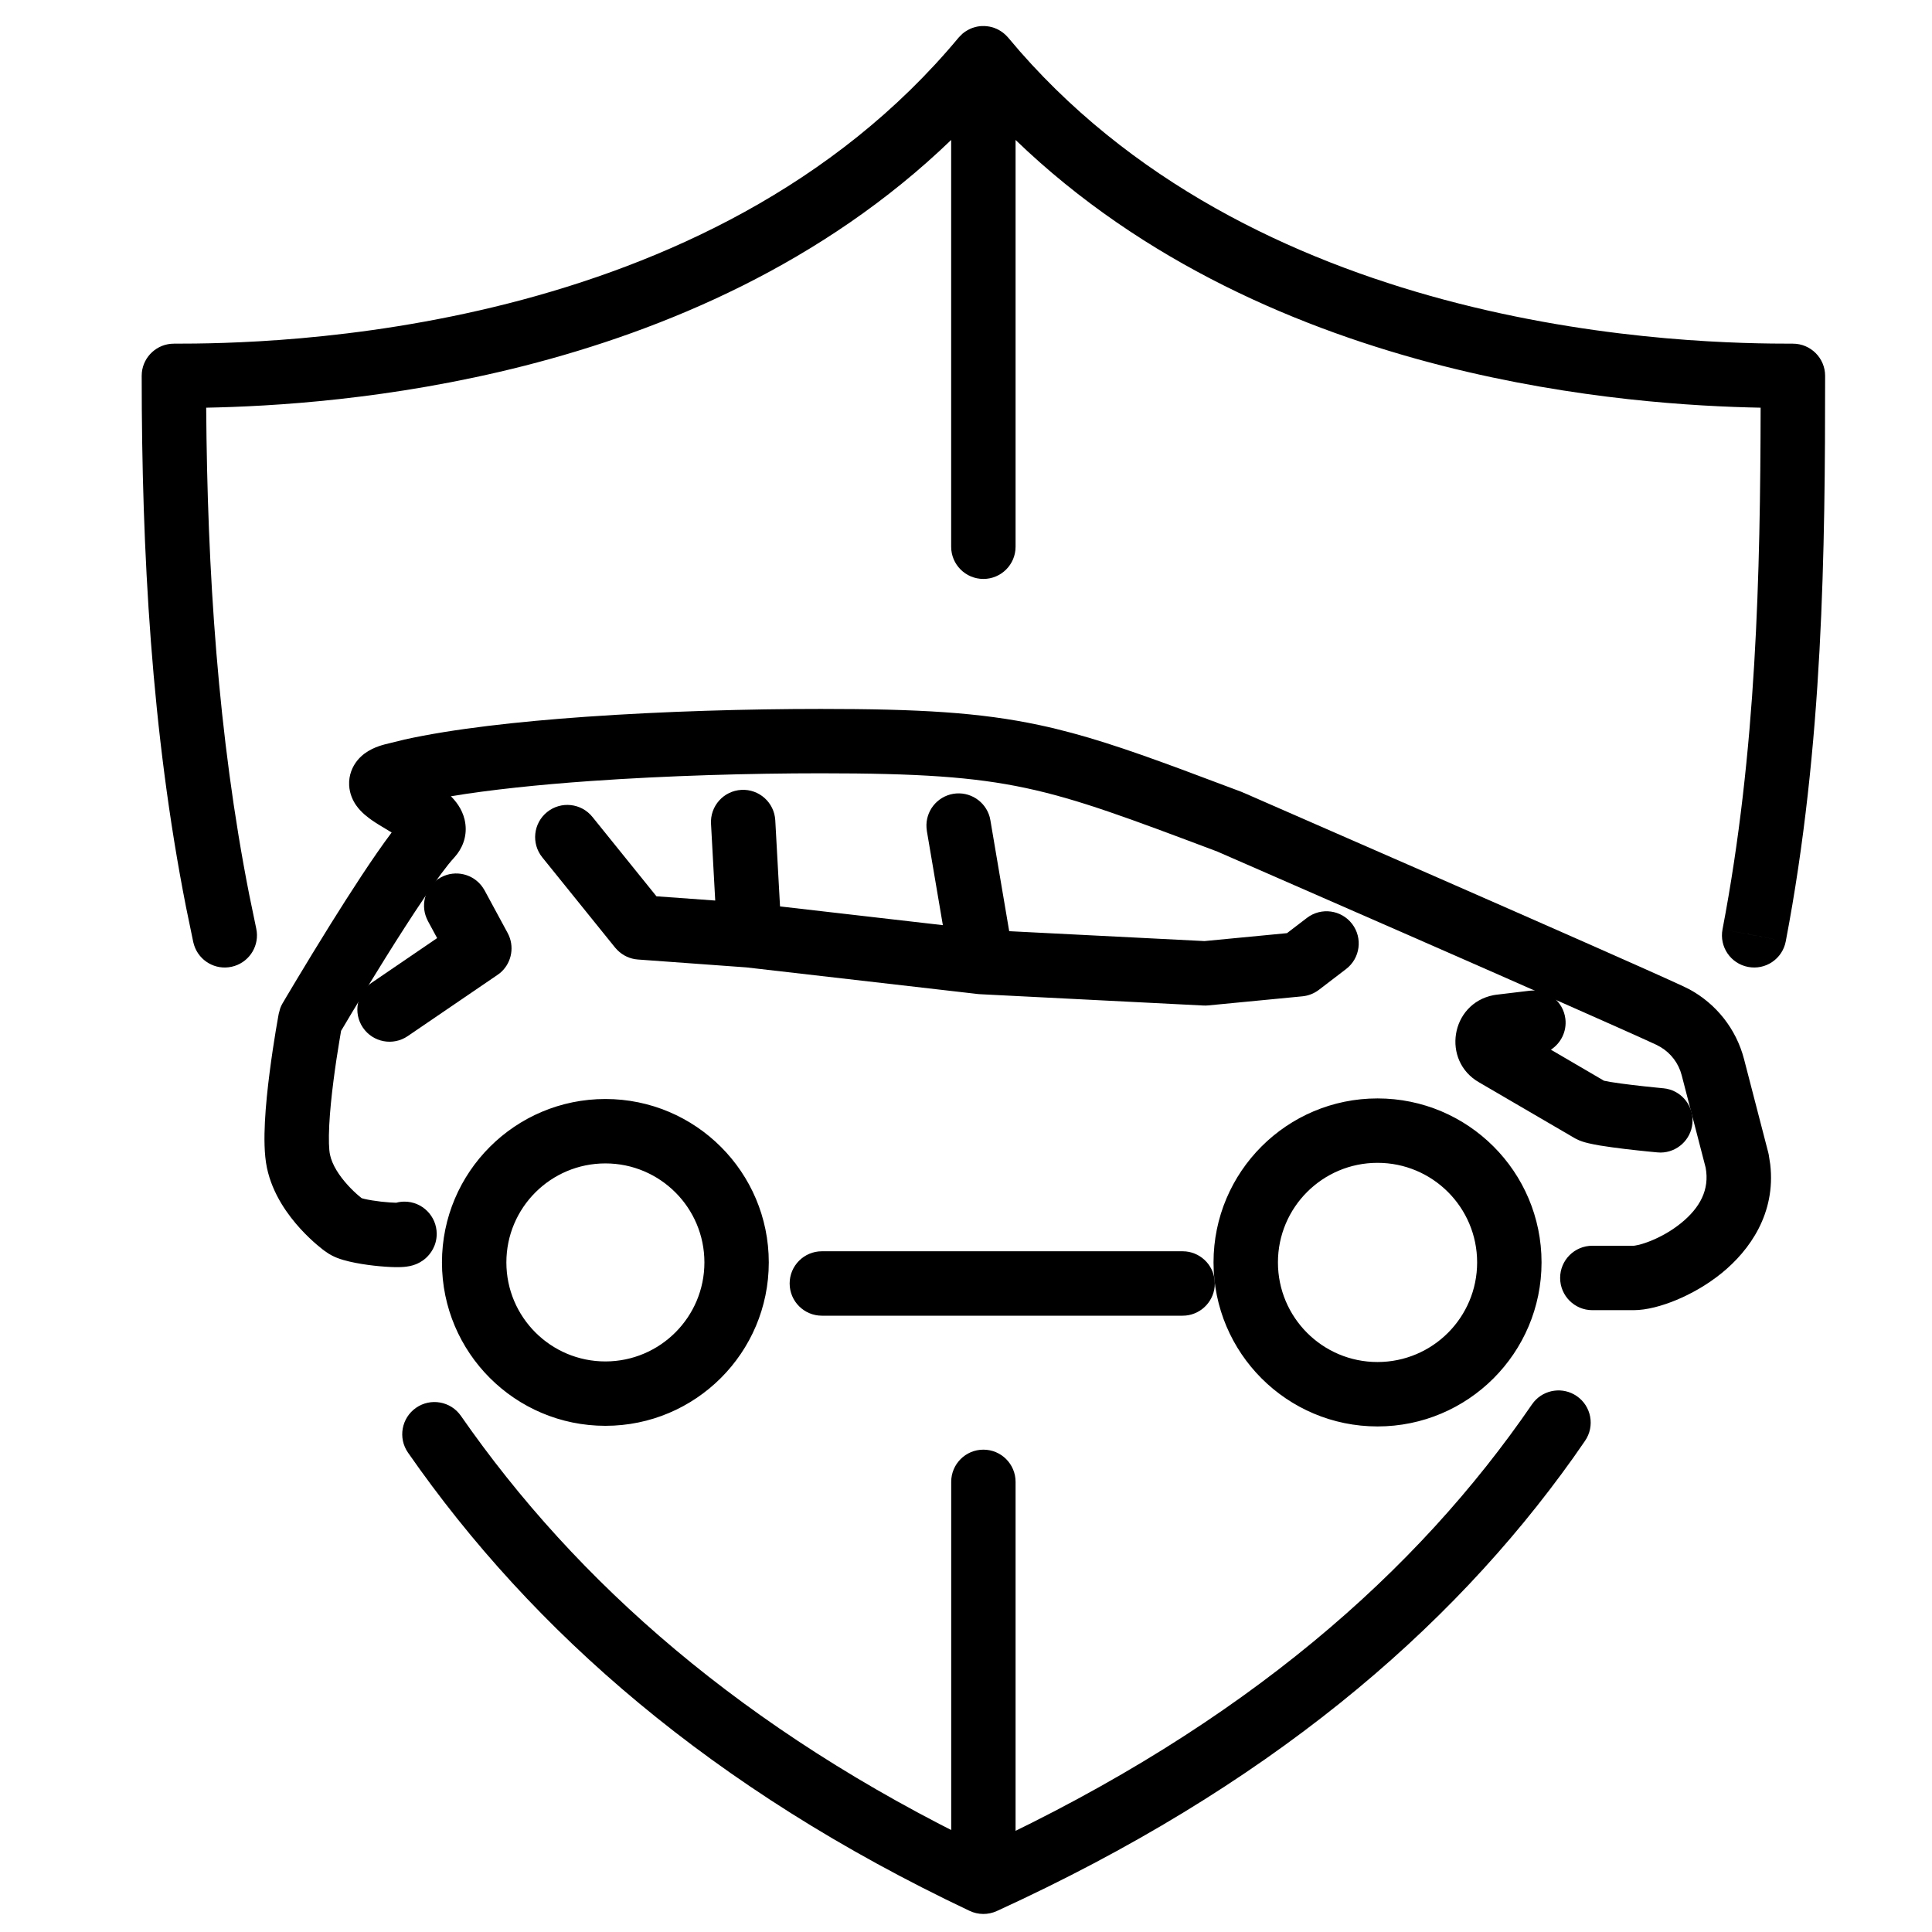 <svg width="50" height="50" viewBox="0 0 50 50" fill="none" xmlns="http://www.w3.org/2000/svg">
<path d="M39.699 36.278C39.971 35.956 40.45 35.886 40.805 36.13C41.185 36.39 41.281 36.909 41.021 37.288L40.717 37.725C37.519 42.216 32.782 46.265 25.796 49.458C25.573 49.56 25.315 49.558 25.093 49.453C18.441 46.304 13.784 42.233 10.559 37.594L11.928 36.642C14.918 40.944 19.235 44.769 25.455 47.778C32.224 44.62 36.688 40.661 39.647 36.346L39.699 36.278ZM10.767 36.434C11.145 36.171 11.665 36.264 11.928 36.642L10.559 37.594C10.296 37.216 10.39 36.697 10.767 36.434ZM38.228 32.671C38.228 31.247 37.074 30.094 35.65 30.094C34.227 30.094 33.073 31.247 33.073 32.671C33.073 34.095 34.226 35.249 35.65 35.249C37.074 35.249 38.228 34.095 38.228 32.671ZM18.23 32.671C18.23 31.256 17.082 30.109 15.668 30.109C14.253 30.109 13.105 31.256 13.105 32.671C13.105 34.086 14.253 35.234 15.668 35.234C17.083 35.233 18.23 34.086 18.23 32.671ZM39.586 25.64C40.042 25.585 40.457 25.911 40.512 26.368C40.551 26.694 40.395 26.998 40.137 27.166L41.511 27.969C41.549 27.977 41.604 27.988 41.677 28.001C41.837 28.027 42.04 28.055 42.247 28.079C42.453 28.104 42.653 28.125 42.802 28.14C42.877 28.148 42.938 28.154 42.981 28.158C43.002 28.16 43.018 28.162 43.029 28.163C43.035 28.163 43.039 28.164 43.042 28.164H43.046L43.13 28.176C43.545 28.257 43.839 28.64 43.8 29.07C43.761 29.499 43.402 29.823 42.98 29.828L42.894 29.824L42.889 29.823C42.886 29.823 42.881 29.822 42.875 29.822C42.863 29.821 42.844 29.819 42.822 29.817C42.777 29.813 42.712 29.807 42.635 29.799C42.479 29.783 42.268 29.761 42.05 29.735C41.833 29.709 41.6 29.677 41.402 29.645C41.304 29.628 41.204 29.609 41.115 29.588C41.069 29.578 40.974 29.555 40.871 29.513L40.768 29.464C40.761 29.46 40.754 29.456 40.748 29.452L38.28 28.012C37.303 27.455 37.539 25.974 38.65 25.755L38.712 25.745L39.586 25.64ZM24.67 20.544C25.096 20.473 25.5 20.736 25.613 21.143L25.631 21.227L26.118 24.099L31.172 24.355L33.307 24.15L33.825 23.754C34.191 23.475 34.714 23.546 34.993 23.911C35.272 24.277 35.202 24.8 34.836 25.079L34.13 25.619C34.006 25.713 33.859 25.77 33.704 25.785L31.268 26.02C31.228 26.024 31.187 26.025 31.146 26.023L25.367 25.73L25.313 25.726L19.315 25.036L16.509 24.832C16.307 24.818 16.119 24.73 15.978 24.588L15.92 24.525L14.034 22.188C13.745 21.829 13.801 21.305 14.159 21.016C14.517 20.727 15.042 20.783 15.331 21.141L16.989 23.196L18.51 23.306L18.401 21.32L20.064 21.228L20.187 23.458L24.401 23.943L23.987 21.506L23.978 21.421C23.949 20.999 24.245 20.617 24.67 20.544ZM46.215 24.363C46.129 24.815 45.693 25.111 45.241 25.024C44.789 24.938 44.492 24.502 44.579 24.05L46.215 24.363ZM19.187 20.442C19.646 20.417 20.038 20.769 20.064 21.228L18.401 21.32C18.375 20.861 18.727 20.467 19.187 20.442ZM24.616 14.15V3.622C21.292 6.825 17.196 8.543 13.569 9.467C10.094 10.352 7.001 10.519 5.336 10.551C5.366 14.777 5.638 19.036 6.45 23.154L6.631 24.029L6.645 24.114C6.693 24.533 6.415 24.929 5.993 25.02C5.572 25.112 5.156 24.867 5.025 24.465L5.002 24.383L4.815 23.478C3.92 18.942 3.667 14.277 3.667 9.727L3.671 9.642C3.713 9.222 4.069 8.894 4.5 8.894C5.703 8.894 9.171 8.867 13.157 7.852C17.148 6.835 21.588 4.846 24.809 0.973L24.822 0.959C24.841 0.938 24.861 0.918 24.882 0.899C24.891 0.89 24.9 0.881 24.909 0.872C24.912 0.87 24.915 0.867 24.918 0.865C24.943 0.844 24.971 0.824 24.998 0.807C25.003 0.803 25.009 0.8 25.014 0.797C25.044 0.779 25.073 0.763 25.104 0.749C25.108 0.747 25.112 0.744 25.117 0.742C25.152 0.727 25.187 0.715 25.224 0.705C25.23 0.703 25.238 0.701 25.245 0.699C25.28 0.69 25.316 0.683 25.352 0.679C25.353 0.679 25.355 0.678 25.356 0.678C25.395 0.674 25.434 0.673 25.473 0.674C25.479 0.674 25.484 0.674 25.49 0.675C25.569 0.679 25.648 0.693 25.723 0.719C25.726 0.721 25.73 0.721 25.733 0.722C25.735 0.723 25.736 0.725 25.738 0.725C25.776 0.739 25.813 0.755 25.849 0.775C25.851 0.776 25.854 0.778 25.857 0.78C25.926 0.819 25.99 0.867 26.048 0.927C26.052 0.931 26.055 0.935 26.058 0.938L26.091 0.973L26.396 1.331C29.589 4.97 33.876 6.867 37.742 7.852C41.729 8.867 45.197 8.894 46.4 8.894C46.86 8.894 47.234 9.267 47.234 9.727C47.234 14.229 47.186 19.291 46.215 24.363L45.398 24.206L44.579 24.05C45.46 19.448 45.556 14.83 45.565 10.551C43.9 10.519 40.807 10.352 37.331 9.467C33.704 8.543 29.607 6.825 26.283 3.622V14.15C26.283 14.61 25.91 14.983 25.45 14.983C24.99 14.983 24.616 14.61 24.616 14.15ZM19.896 32.671C19.896 35.006 18.003 36.9 15.668 36.9C13.332 36.9 11.438 35.006 11.438 32.671C11.439 30.336 13.332 28.442 15.668 28.442C18.003 28.443 19.896 30.336 19.896 32.671ZM39.895 32.671C39.895 35.015 37.994 36.916 35.65 36.916C33.306 36.916 31.406 35.015 31.406 32.671C31.406 30.327 33.306 28.427 35.65 28.427C37.994 28.427 39.895 30.327 39.895 32.671Z" fill="black"/>
<path d="M30.606 32.383L30.691 32.387C31.111 32.43 31.439 32.785 31.439 33.216C31.439 33.648 31.111 34.003 30.691 34.046L30.606 34.05H21.27C20.81 34.05 20.436 33.677 20.436 33.216C20.436 32.756 20.81 32.383 21.27 32.383H30.606Z" fill="black"/>
<path d="M21.241 18.347C23.791 18.347 25.366 18.438 26.895 18.764C28.031 19.006 29.125 19.375 30.555 19.903L32.111 20.486L32.151 20.502L32.153 20.503C32.154 20.504 32.156 20.505 32.158 20.506C32.163 20.508 32.17 20.511 32.179 20.515C32.197 20.523 32.226 20.535 32.262 20.55C32.334 20.582 32.44 20.628 32.575 20.687C32.846 20.805 33.236 20.976 33.707 21.182C34.651 21.594 35.925 22.151 37.25 22.731C39.893 23.89 42.754 25.149 43.566 25.527L43.71 25.598C44.414 25.975 44.933 26.63 45.135 27.408L45.763 29.83L45.774 29.878L45.814 30.136C45.96 31.404 45.282 32.357 44.562 32.944C44.177 33.257 43.755 33.491 43.374 33.648C43.013 33.797 42.615 33.907 42.278 33.907H41.209C40.749 33.907 40.376 33.533 40.376 33.073C40.376 32.613 40.749 32.24 41.209 32.24H42.278C42.276 32.24 42.287 32.239 42.313 32.236C42.339 32.232 42.374 32.225 42.417 32.215C42.505 32.193 42.615 32.157 42.74 32.106C42.99 32.003 43.267 31.849 43.509 31.651C43.992 31.259 44.248 30.79 44.142 30.219L43.522 27.827C43.443 27.522 43.248 27.263 42.982 27.102L42.864 27.038C42.073 26.671 39.235 25.421 36.581 24.258C35.257 23.678 33.983 23.121 33.04 22.709C32.568 22.503 32.179 22.333 31.909 22.215C31.773 22.155 31.667 22.109 31.595 22.078C31.559 22.062 31.532 22.05 31.513 22.042C31.512 22.041 31.51 22.04 31.509 22.04C29.218 21.177 27.91 20.685 26.547 20.394C25.196 20.106 23.764 20.013 21.241 20.013C19.416 20.013 17.265 20.073 15.28 20.213C13.928 20.308 12.679 20.44 11.669 20.607C11.789 20.727 11.956 20.927 12.023 21.208C12.104 21.546 12.013 21.859 11.834 22.099L11.752 22.198C11.389 22.588 10.658 23.696 9.973 24.794C9.641 25.326 9.335 25.829 9.112 26.2C9.001 26.385 8.911 26.537 8.849 26.642C8.841 26.655 8.834 26.667 8.827 26.678C8.814 26.749 8.798 26.845 8.78 26.959C8.736 27.222 8.68 27.581 8.631 27.966C8.581 28.354 8.539 28.759 8.521 29.118C8.502 29.497 8.513 29.755 8.54 29.881C8.595 30.145 8.776 30.426 9.003 30.674C9.109 30.791 9.211 30.885 9.286 30.948C9.316 30.974 9.342 30.994 9.36 31.009C9.376 31.013 9.398 31.02 9.427 31.027C9.541 31.054 9.696 31.079 9.859 31.098C10.017 31.116 10.16 31.125 10.254 31.127C10.322 31.108 10.394 31.098 10.468 31.098C10.928 31.098 11.301 31.471 11.302 31.931C11.302 32.243 11.138 32.455 11.019 32.561C10.91 32.658 10.802 32.704 10.752 32.723C10.648 32.763 10.555 32.776 10.515 32.781C10.421 32.793 10.322 32.795 10.244 32.794C10.078 32.792 9.872 32.777 9.669 32.754C9.467 32.731 9.242 32.696 9.042 32.649C8.944 32.626 8.834 32.596 8.73 32.556C8.662 32.53 8.538 32.476 8.414 32.382H8.413L8.411 32.381C8.409 32.38 8.407 32.378 8.405 32.377C8.401 32.374 8.397 32.37 8.391 32.366C8.38 32.358 8.365 32.347 8.347 32.333C8.311 32.305 8.262 32.266 8.204 32.216C8.089 32.118 7.935 31.976 7.772 31.798C7.46 31.456 7.052 30.909 6.908 30.222C6.835 29.872 6.836 29.432 6.856 29.034C6.877 28.616 6.925 28.164 6.978 27.754C7.031 27.342 7.089 26.963 7.135 26.686C7.158 26.548 7.178 26.435 7.192 26.356C7.199 26.317 7.204 26.286 7.208 26.265C7.21 26.254 7.212 26.245 7.213 26.24C7.214 26.237 7.214 26.235 7.214 26.233L7.215 26.231L7.253 26.091C7.27 26.047 7.29 26.003 7.315 25.961L7.316 25.96C7.316 25.96 7.317 25.96 7.317 25.959C7.318 25.957 7.32 25.954 7.322 25.95C7.327 25.942 7.333 25.931 7.342 25.917C7.359 25.888 7.383 25.846 7.415 25.792C7.479 25.684 7.571 25.53 7.684 25.342C7.91 24.966 8.22 24.454 8.558 23.912C9.059 23.11 9.66 22.177 10.136 21.545C10.094 21.519 10.047 21.49 9.996 21.46C9.885 21.394 9.749 21.313 9.629 21.23C9.529 21.16 9.346 21.028 9.214 20.837C9.143 20.733 9.048 20.556 9.036 20.323C9.023 20.064 9.117 19.838 9.255 19.672C9.475 19.406 9.793 19.309 9.957 19.265L10.465 19.14C11.714 18.863 13.401 18.674 15.163 18.55C17.194 18.407 19.384 18.347 21.241 18.347Z" fill="black"/>
<path d="M11.41 22.706C11.79 22.501 12.258 22.62 12.495 22.969L12.54 23.041L13.138 24.146L13.172 24.217C13.316 24.555 13.221 24.95 12.938 25.184L12.874 25.231L10.551 26.815C10.171 27.074 9.652 26.976 9.393 26.596C9.134 26.216 9.232 25.697 9.612 25.438L11.313 24.278L11.074 23.836L11.038 23.758C10.875 23.369 11.031 22.912 11.41 22.706Z" fill="black"/>
<path d="M24.617 48.65V38.35C24.617 37.89 24.99 37.517 25.45 37.517C25.91 37.517 26.283 37.89 26.283 38.35V48.65L26.279 48.735C26.237 49.155 25.882 49.484 25.45 49.484C25.018 49.484 24.663 49.155 24.621 48.735L24.617 48.65Z" fill="black"/>
</svg>
